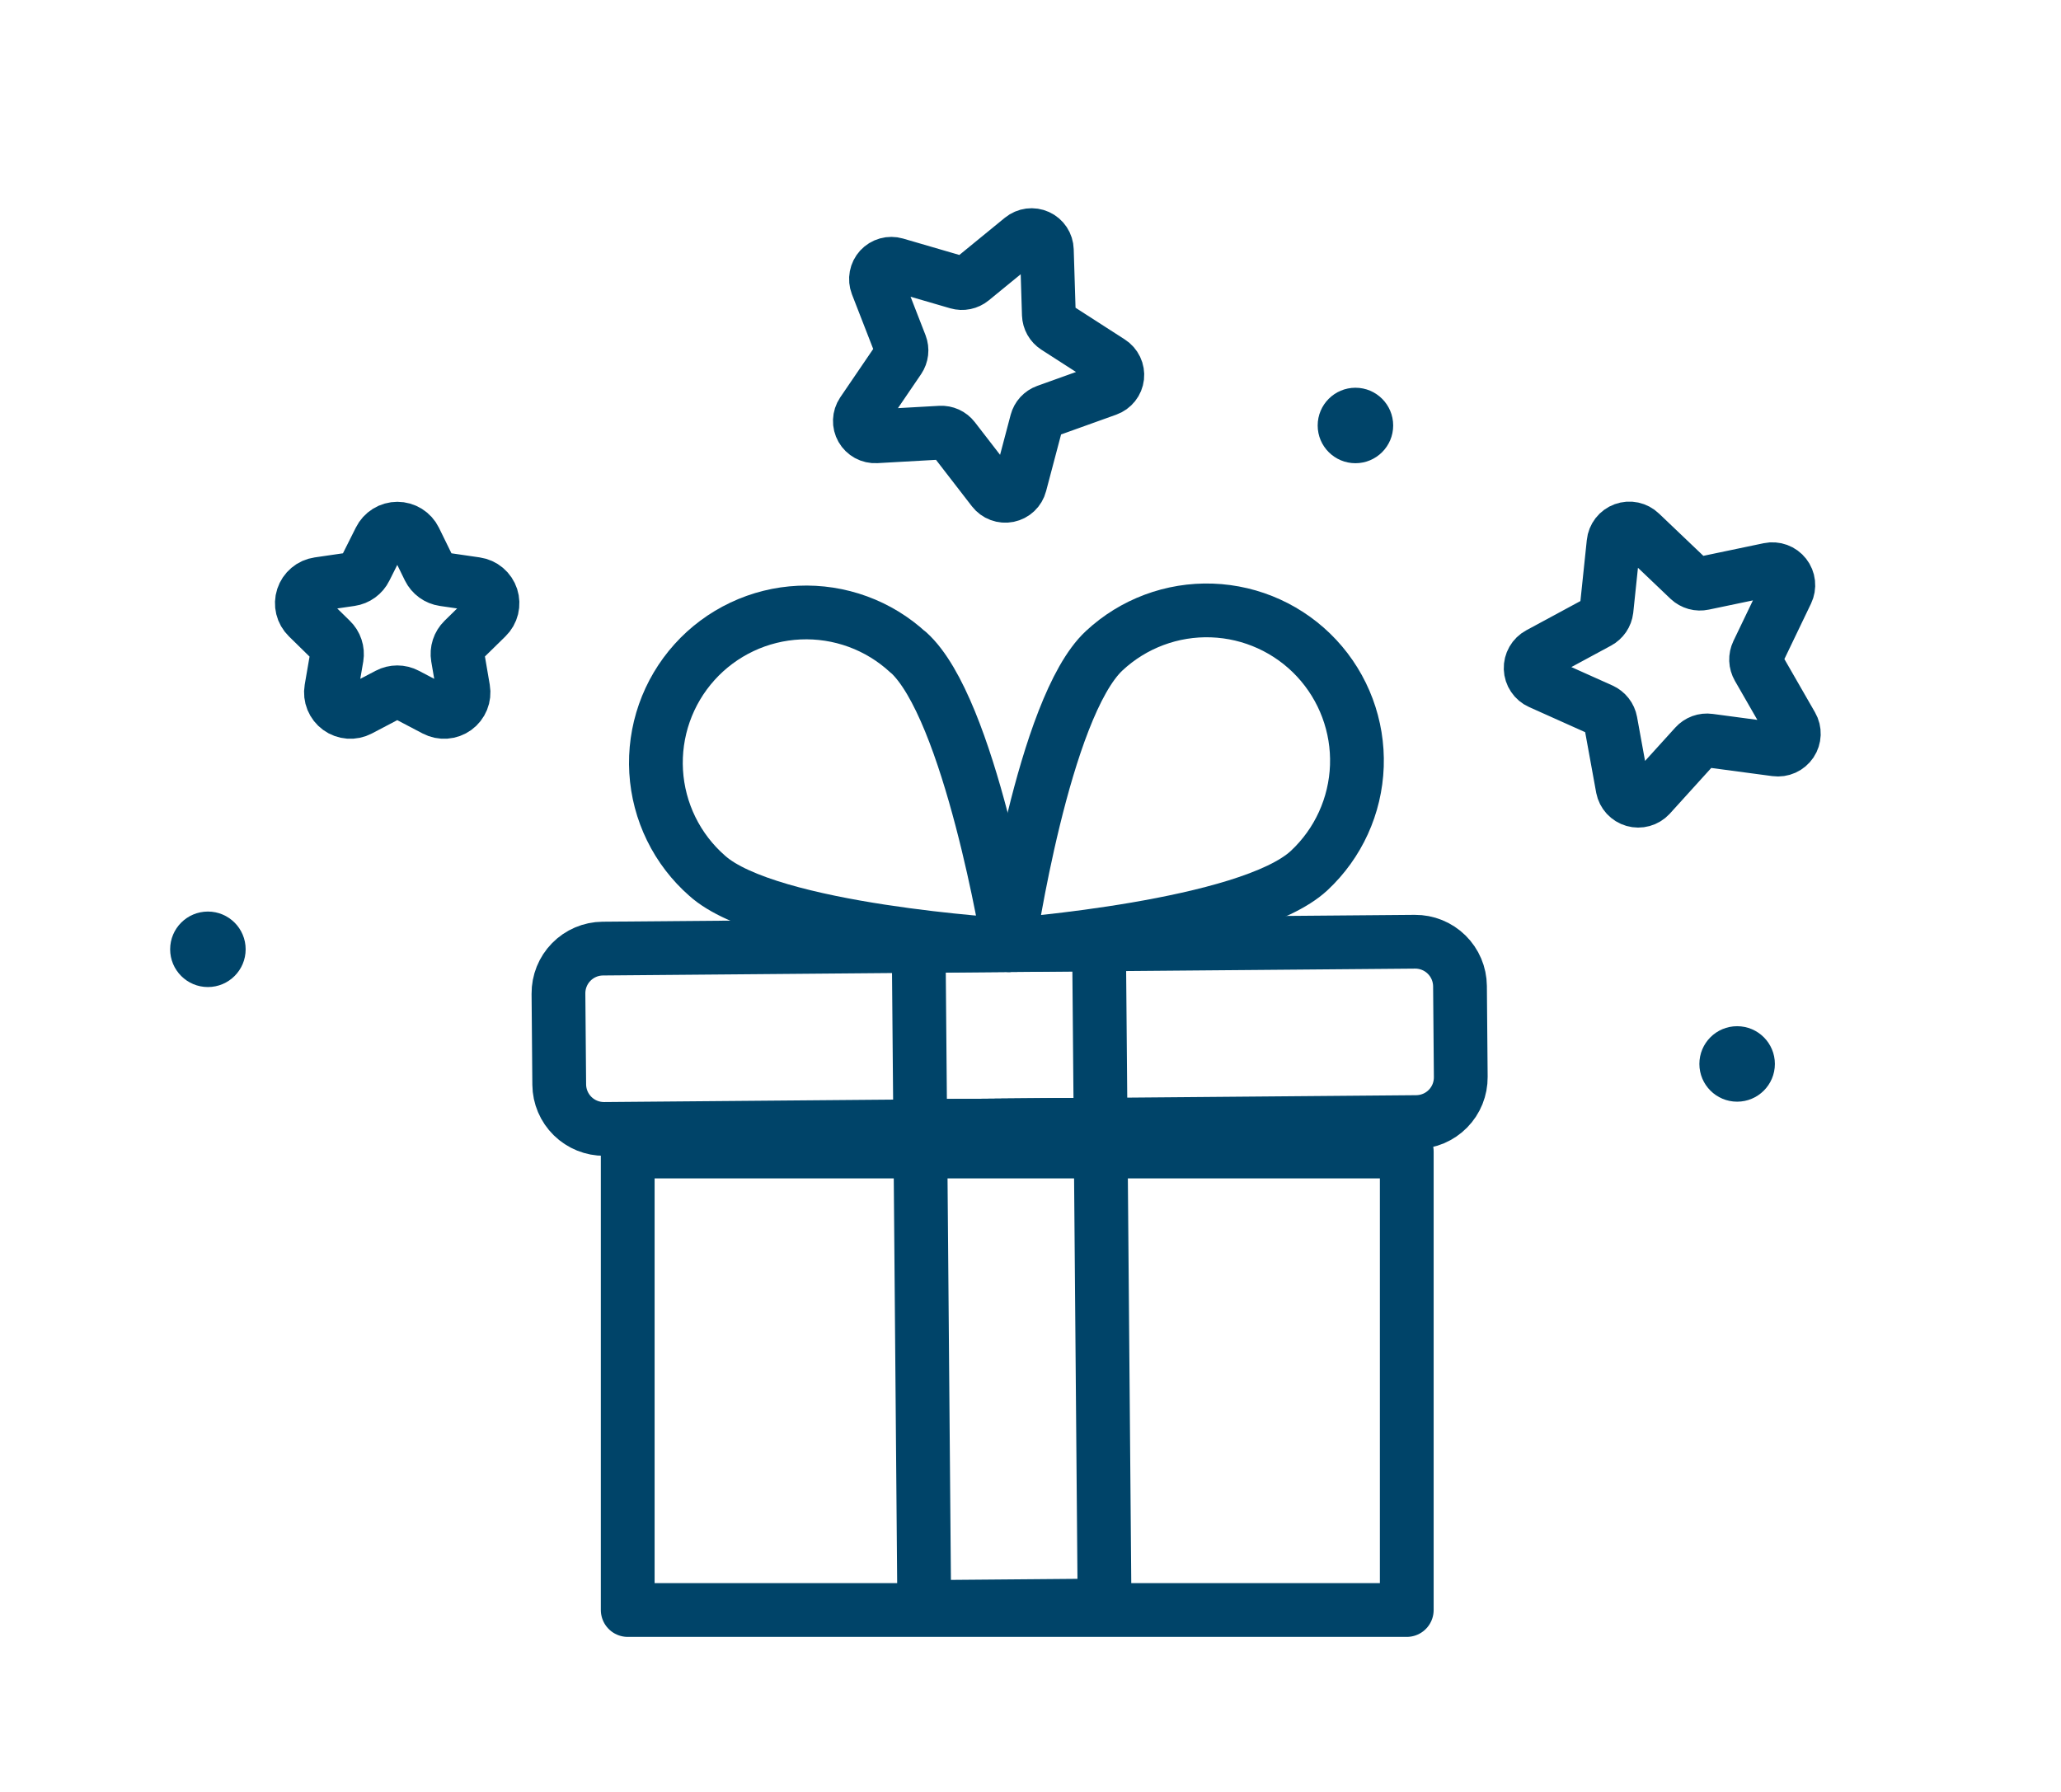 <svg width="115" height="100" viewBox="0 0 115 100" fill="none" xmlns="http://www.w3.org/2000/svg">
<path d="M11.601 55.083C12.764 55.083 13.707 54.14 13.707 52.977C13.707 51.813 12.764 50.87 11.601 50.87C10.437 50.87 9.494 51.813 9.494 52.977C9.494 54.14 10.437 55.083 11.601 55.083Z" fill="#004469"/>
<path d="M75.631 25.85C76.794 25.85 77.737 24.907 77.737 23.744C77.737 22.581 76.794 21.638 75.631 21.638C74.468 21.638 73.524 22.581 73.524 23.744C73.524 24.907 74.468 25.85 75.631 25.85Z" fill="#004469"/>
<path d="M96.929 61.48C98.092 61.48 99.035 60.537 99.035 59.374C99.035 58.211 98.092 57.268 96.929 57.268C95.765 57.268 94.822 58.211 94.822 59.374C94.822 60.537 95.765 61.48 96.929 61.48Z" fill="#004469"/>
<path d="M50.683 36.401C54.124 39.498 56.286 52.742 56.286 52.742C56.286 52.742 42.899 51.969 39.458 48.871C38.622 48.139 37.94 47.248 37.452 46.251C36.963 45.253 36.678 44.168 36.612 43.059C36.547 41.95 36.702 40.839 37.069 39.791C37.437 38.742 38.009 37.777 38.752 36.952C39.495 36.126 40.395 35.457 41.4 34.982C42.404 34.507 43.493 34.237 44.603 34.186C45.712 34.136 46.821 34.307 47.864 34.688C48.908 35.07 49.865 35.655 50.68 36.41L50.683 36.401Z" stroke="#004469" stroke-width="3" stroke-linecap="round" stroke-linejoin="round"/>
<path d="M61.613 36.314C58.225 39.47 56.288 52.74 56.288 52.74C56.288 52.74 69.659 51.738 73.048 48.583C74.675 47.066 75.633 44.966 75.711 42.743C75.789 40.52 74.981 38.358 73.465 36.731C71.948 35.104 69.847 34.146 67.625 34.068C65.402 33.989 63.239 34.798 61.613 36.314Z" stroke="#004469" stroke-width="3" stroke-linecap="round" stroke-linejoin="round"/>
<path d="M61.407 62.761L51.346 62.845L51.572 89.68L61.633 89.595L61.407 62.761Z" stroke="#004469" stroke-width="3" stroke-linecap="round" stroke-linejoin="round"/>
<path d="M33.629 52.937L78.95 52.554C79.611 52.549 80.248 52.807 80.719 53.271C81.191 53.735 81.459 54.367 81.465 55.029L81.508 60.102C81.511 60.429 81.449 60.754 81.327 61.058C81.204 61.362 81.023 61.639 80.793 61.872C80.563 62.106 80.29 62.292 79.988 62.42C79.686 62.548 79.362 62.615 79.035 62.618L33.72 63.001C33.059 63.006 32.422 62.749 31.951 62.286C31.479 61.822 31.21 61.191 31.204 60.529L31.161 55.454C31.155 54.793 31.411 54.157 31.874 53.685C32.337 53.212 32.968 52.944 33.629 52.937Z" stroke="#004469" stroke-width="3" stroke-linecap="round" stroke-linejoin="round"/>
<path d="M78.495 64.261H35.026V89.848H78.495V64.261Z" stroke="#004469" stroke-width="3" stroke-linejoin="round"/>
<path d="M61.324 52.696L51.26 52.783L51.347 62.845L61.411 62.758L61.324 52.696Z" stroke="#004469" stroke-width="3" stroke-linecap="round" stroke-linejoin="round"/>
<path d="M21.2 30.107C21.289 29.926 21.428 29.774 21.6 29.667C21.771 29.56 21.97 29.504 22.172 29.504C22.374 29.504 22.572 29.56 22.744 29.667C22.915 29.774 23.054 29.926 23.143 30.107L23.941 31.737C24.019 31.894 24.134 32.031 24.276 32.134C24.418 32.237 24.583 32.305 24.757 32.33L26.556 32.592C26.755 32.621 26.943 32.706 27.097 32.836C27.252 32.967 27.366 33.138 27.429 33.33C27.491 33.522 27.498 33.727 27.45 33.924C27.402 34.12 27.3 34.298 27.155 34.44L25.854 35.715C25.729 35.838 25.635 35.989 25.581 36.155C25.527 36.322 25.514 36.499 25.543 36.672L25.849 38.462C25.884 38.662 25.861 38.866 25.785 39.053C25.709 39.24 25.582 39.403 25.419 39.521C25.255 39.64 25.062 39.711 24.861 39.725C24.659 39.74 24.457 39.698 24.279 39.604L22.67 38.759C22.515 38.677 22.342 38.635 22.166 38.635C21.991 38.635 21.817 38.677 21.662 38.759L20.053 39.604C19.874 39.698 19.673 39.74 19.471 39.725C19.27 39.71 19.076 39.64 18.913 39.521C18.75 39.402 18.623 39.24 18.546 39.053C18.47 38.866 18.447 38.662 18.481 38.462L18.789 36.672C18.817 36.498 18.803 36.321 18.747 36.154C18.692 35.988 18.597 35.837 18.47 35.715L17.169 34.44C17.024 34.298 16.922 34.12 16.874 33.923C16.826 33.727 16.833 33.521 16.896 33.329C16.959 33.137 17.073 32.966 17.228 32.836C17.382 32.705 17.57 32.621 17.77 32.592L19.569 32.33C19.742 32.305 19.907 32.237 20.049 32.134C20.191 32.031 20.306 31.894 20.383 31.737L21.2 30.107Z" stroke="#004469" stroke-width="3" stroke-linecap="round" stroke-linejoin="round"/>
<path d="M57.019 13.313C57.143 13.212 57.292 13.148 57.45 13.127C57.608 13.107 57.768 13.131 57.913 13.197C58.058 13.263 58.182 13.368 58.27 13.501C58.358 13.634 58.407 13.789 58.412 13.948L58.524 17.559C58.529 17.697 58.567 17.832 58.635 17.953C58.703 18.073 58.799 18.175 58.915 18.251L61.952 20.206C62.086 20.292 62.194 20.414 62.262 20.558C62.331 20.702 62.358 20.863 62.34 21.021C62.322 21.179 62.26 21.33 62.16 21.455C62.061 21.58 61.929 21.674 61.779 21.728L58.379 22.948C58.249 22.995 58.133 23.073 58.039 23.174C57.946 23.276 57.879 23.399 57.843 23.532L56.918 27.032C56.878 27.187 56.795 27.326 56.679 27.436C56.563 27.546 56.419 27.62 56.263 27.652C56.106 27.684 55.944 27.671 55.795 27.615C55.646 27.56 55.515 27.463 55.417 27.337L53.206 24.475C53.121 24.366 53.011 24.279 52.885 24.221C52.759 24.164 52.621 24.138 52.482 24.145L48.877 24.348C48.719 24.357 48.561 24.321 48.422 24.245C48.284 24.169 48.169 24.056 48.09 23.918C48.012 23.781 47.973 23.624 47.979 23.466C47.985 23.307 48.034 23.154 48.122 23.022L50.155 20.037C50.232 19.922 50.28 19.791 50.296 19.654C50.312 19.517 50.294 19.378 50.245 19.249L48.935 15.882C48.878 15.733 48.863 15.572 48.893 15.415C48.922 15.259 48.995 15.114 49.102 14.996C49.21 14.879 49.349 14.794 49.502 14.751C49.655 14.708 49.818 14.709 49.971 14.753L53.439 15.764C53.572 15.802 53.712 15.808 53.847 15.78C53.983 15.752 54.11 15.692 54.217 15.605L57.019 13.313Z" stroke="#004469" stroke-width="3" stroke-linecap="round" stroke-linejoin="round"/>
<path d="M90.033 30.29C90.049 30.124 90.113 29.967 90.215 29.835C90.317 29.704 90.454 29.604 90.61 29.547C90.766 29.49 90.935 29.478 91.098 29.512C91.26 29.547 91.41 29.626 91.53 29.742L94.249 32.333C94.353 32.43 94.48 32.501 94.618 32.54C94.756 32.578 94.901 32.582 95.041 32.552L98.717 31.783C98.879 31.749 99.047 31.761 99.203 31.818C99.359 31.875 99.495 31.974 99.597 32.105C99.699 32.235 99.763 32.391 99.781 32.556C99.799 32.721 99.77 32.887 99.699 33.036L98.074 36.42C98.012 36.55 97.982 36.694 97.987 36.838C97.993 36.982 98.033 37.123 98.105 37.248L99.975 40.503C100.058 40.646 100.098 40.81 100.092 40.976C100.086 41.141 100.034 41.302 99.942 41.439C99.849 41.577 99.72 41.686 99.569 41.754C99.418 41.822 99.251 41.846 99.087 41.824L95.365 41.327C95.222 41.307 95.077 41.323 94.942 41.372C94.807 41.422 94.686 41.504 94.589 41.611L92.058 44.403C91.946 44.522 91.804 44.608 91.647 44.652C91.489 44.696 91.323 44.695 91.166 44.65C91.009 44.605 90.868 44.517 90.757 44.397C90.647 44.277 90.572 44.129 90.54 43.968L89.868 40.275C89.842 40.134 89.782 40 89.693 39.887C89.604 39.773 89.489 39.683 89.358 39.623L85.931 38.087C85.78 38.02 85.651 37.911 85.559 37.773C85.466 37.636 85.414 37.475 85.408 37.31C85.402 37.144 85.442 36.98 85.525 36.836C85.607 36.692 85.728 36.574 85.874 36.496L89.178 34.711C89.304 34.643 89.412 34.546 89.493 34.428C89.573 34.31 89.624 34.174 89.641 34.032L90.033 30.29Z" stroke="#004469" stroke-width="3" stroke-linecap="round" stroke-linejoin="round"/>
</svg>

